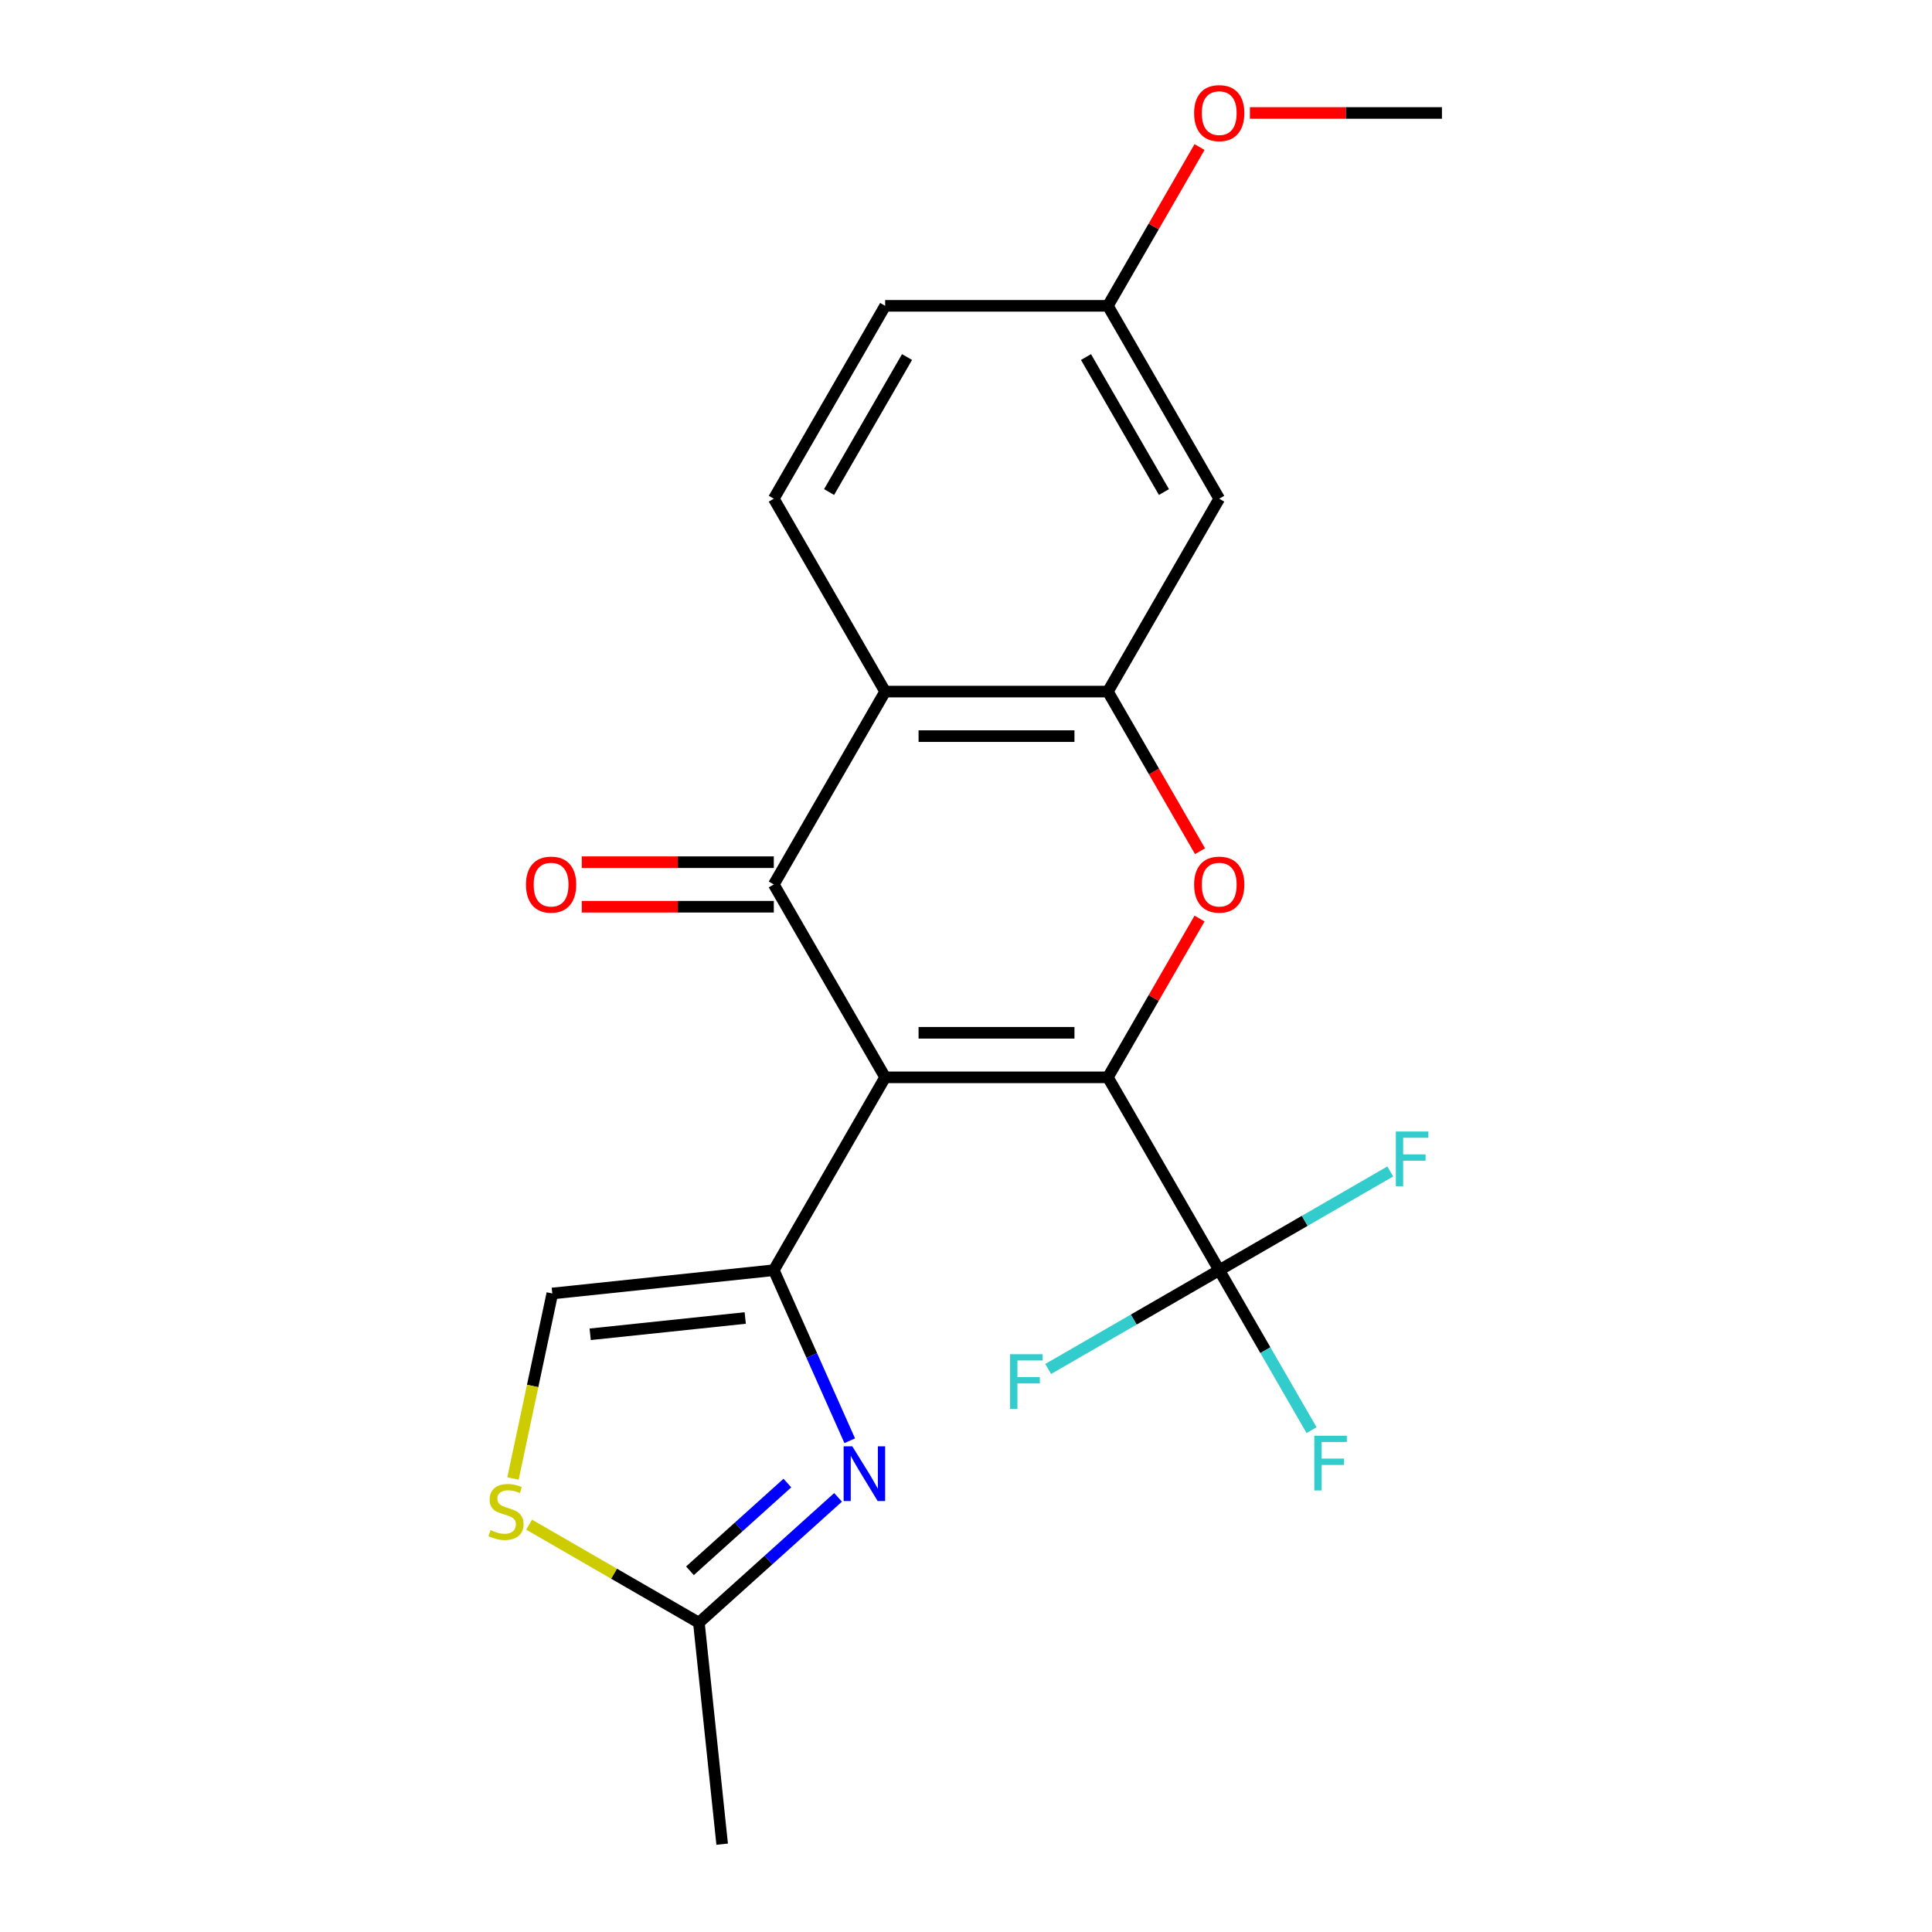 <?xml version='1.0' encoding='iso-8859-1'?>
<svg version='1.1' baseProfile='full'
              xmlns='http://www.w3.org/2000/svg'
                      xmlns:rdkit='http://www.rdkit.org/xml'
                      xmlns:xlink='http://www.w3.org/1999/xlink'
                  xml:space='preserve'
width='1000px' height='1000px' viewBox='0 0 1000 1000'>
<!-- END OF HEADER -->
<rect style='opacity:1.0;fill:#FFFFFF;stroke:none' width='1000' height='1000' x='0' y='0'> </rect>
<path class='bond-0' d='M 458.157,557.627 L 573.432,557.627' style='fill:none;fill-rule:evenodd;stroke:#000000;stroke-width:6px;stroke-linecap:butt;stroke-linejoin:miter;stroke-opacity:1' />
<path class='bond-0' d='M 475.448,534.572 L 556.141,534.572' style='fill:none;fill-rule:evenodd;stroke:#000000;stroke-width:6px;stroke-linecap:butt;stroke-linejoin:miter;stroke-opacity:1' />
<path class='bond-1' d='M 458.157,557.627 L 400.519,657.458' style='fill:none;fill-rule:evenodd;stroke:#000000;stroke-width:6px;stroke-linecap:butt;stroke-linejoin:miter;stroke-opacity:1' />
<path class='bond-2' d='M 458.157,557.627 L 400.519,457.795' style='fill:none;fill-rule:evenodd;stroke:#000000;stroke-width:6px;stroke-linecap:butt;stroke-linejoin:miter;stroke-opacity:1' />
<path class='bond-3' d='M 573.432,557.627 L 597.158,516.532' style='fill:none;fill-rule:evenodd;stroke:#000000;stroke-width:6px;stroke-linecap:butt;stroke-linejoin:miter;stroke-opacity:1' />
<path class='bond-3' d='M 597.158,516.532 L 620.884,475.437' style='fill:none;fill-rule:evenodd;stroke:#FF0000;stroke-width:6px;stroke-linecap:butt;stroke-linejoin:miter;stroke-opacity:1' />
<path class='bond-7' d='M 573.432,557.627 L 631.07,657.458' style='fill:none;fill-rule:evenodd;stroke:#000000;stroke-width:6px;stroke-linecap:butt;stroke-linejoin:miter;stroke-opacity:1' />
<path class='bond-5' d='M 400.519,657.458 L 420.169,701.592' style='fill:none;fill-rule:evenodd;stroke:#000000;stroke-width:6px;stroke-linecap:butt;stroke-linejoin:miter;stroke-opacity:1' />
<path class='bond-5' d='M 420.169,701.592 L 439.818,745.726' style='fill:none;fill-rule:evenodd;stroke:#0000FF;stroke-width:6px;stroke-linecap:butt;stroke-linejoin:miter;stroke-opacity:1' />
<path class='bond-8' d='M 400.519,657.458 L 285.875,669.508' style='fill:none;fill-rule:evenodd;stroke:#000000;stroke-width:6px;stroke-linecap:butt;stroke-linejoin:miter;stroke-opacity:1' />
<path class='bond-8' d='M 385.732,682.194 L 305.482,690.629' style='fill:none;fill-rule:evenodd;stroke:#000000;stroke-width:6px;stroke-linecap:butt;stroke-linejoin:miter;stroke-opacity:1' />
<path class='bond-4' d='M 400.519,457.795 L 458.157,357.964' style='fill:none;fill-rule:evenodd;stroke:#000000;stroke-width:6px;stroke-linecap:butt;stroke-linejoin:miter;stroke-opacity:1' />
<path class='bond-13' d='M 400.519,446.268 L 350.822,446.268' style='fill:none;fill-rule:evenodd;stroke:#000000;stroke-width:6px;stroke-linecap:butt;stroke-linejoin:miter;stroke-opacity:1' />
<path class='bond-13' d='M 350.822,446.268 L 301.126,446.268' style='fill:none;fill-rule:evenodd;stroke:#FF0000;stroke-width:6px;stroke-linecap:butt;stroke-linejoin:miter;stroke-opacity:1' />
<path class='bond-13' d='M 400.519,469.323 L 350.822,469.323' style='fill:none;fill-rule:evenodd;stroke:#000000;stroke-width:6px;stroke-linecap:butt;stroke-linejoin:miter;stroke-opacity:1' />
<path class='bond-13' d='M 350.822,469.323 L 301.126,469.323' style='fill:none;fill-rule:evenodd;stroke:#FF0000;stroke-width:6px;stroke-linecap:butt;stroke-linejoin:miter;stroke-opacity:1' />
<path class='bond-22' d='M 621.138,440.594 L 597.285,399.279' style='fill:none;fill-rule:evenodd;stroke:#FF0000;stroke-width:6px;stroke-linecap:butt;stroke-linejoin:miter;stroke-opacity:1' />
<path class='bond-22' d='M 597.285,399.279 L 573.432,357.964' style='fill:none;fill-rule:evenodd;stroke:#000000;stroke-width:6px;stroke-linecap:butt;stroke-linejoin:miter;stroke-opacity:1' />
<path class='bond-6' d='M 458.157,357.964 L 573.432,357.964' style='fill:none;fill-rule:evenodd;stroke:#000000;stroke-width:6px;stroke-linecap:butt;stroke-linejoin:miter;stroke-opacity:1' />
<path class='bond-6' d='M 475.448,381.019 L 556.141,381.019' style='fill:none;fill-rule:evenodd;stroke:#000000;stroke-width:6px;stroke-linecap:butt;stroke-linejoin:miter;stroke-opacity:1' />
<path class='bond-12' d='M 458.157,357.964 L 400.519,258.133' style='fill:none;fill-rule:evenodd;stroke:#000000;stroke-width:6px;stroke-linecap:butt;stroke-linejoin:miter;stroke-opacity:1' />
<path class='bond-9' d='M 433.784,775.033 L 397.762,807.467' style='fill:none;fill-rule:evenodd;stroke:#0000FF;stroke-width:6px;stroke-linecap:butt;stroke-linejoin:miter;stroke-opacity:1' />
<path class='bond-9' d='M 397.762,807.467 L 361.739,839.902' style='fill:none;fill-rule:evenodd;stroke:#000000;stroke-width:6px;stroke-linecap:butt;stroke-linejoin:miter;stroke-opacity:1' />
<path class='bond-9' d='M 407.55,767.63 L 382.335,790.334' style='fill:none;fill-rule:evenodd;stroke:#0000FF;stroke-width:6px;stroke-linecap:butt;stroke-linejoin:miter;stroke-opacity:1' />
<path class='bond-9' d='M 382.335,790.334 L 357.119,813.038' style='fill:none;fill-rule:evenodd;stroke:#000000;stroke-width:6px;stroke-linecap:butt;stroke-linejoin:miter;stroke-opacity:1' />
<path class='bond-11' d='M 573.432,357.964 L 631.07,258.133' style='fill:none;fill-rule:evenodd;stroke:#000000;stroke-width:6px;stroke-linecap:butt;stroke-linejoin:miter;stroke-opacity:1' />
<path class='bond-14' d='M 631.07,657.458 L 654.969,698.853' style='fill:none;fill-rule:evenodd;stroke:#000000;stroke-width:6px;stroke-linecap:butt;stroke-linejoin:miter;stroke-opacity:1' />
<path class='bond-14' d='M 654.969,698.853 L 678.868,740.248' style='fill:none;fill-rule:evenodd;stroke:#33CCCC;stroke-width:6px;stroke-linecap:butt;stroke-linejoin:miter;stroke-opacity:1' />
<path class='bond-15' d='M 631.07,657.458 L 675.334,631.902' style='fill:none;fill-rule:evenodd;stroke:#000000;stroke-width:6px;stroke-linecap:butt;stroke-linejoin:miter;stroke-opacity:1' />
<path class='bond-15' d='M 675.334,631.902 L 719.599,606.346' style='fill:none;fill-rule:evenodd;stroke:#33CCCC;stroke-width:6px;stroke-linecap:butt;stroke-linejoin:miter;stroke-opacity:1' />
<path class='bond-16' d='M 631.07,657.458 L 586.805,683.014' style='fill:none;fill-rule:evenodd;stroke:#000000;stroke-width:6px;stroke-linecap:butt;stroke-linejoin:miter;stroke-opacity:1' />
<path class='bond-16' d='M 586.805,683.014 L 542.54,708.571' style='fill:none;fill-rule:evenodd;stroke:#33CCCC;stroke-width:6px;stroke-linecap:butt;stroke-linejoin:miter;stroke-opacity:1' />
<path class='bond-10' d='M 285.875,669.508 L 275.698,717.385' style='fill:none;fill-rule:evenodd;stroke:#000000;stroke-width:6px;stroke-linecap:butt;stroke-linejoin:miter;stroke-opacity:1' />
<path class='bond-10' d='M 275.698,717.385 L 265.522,765.262' style='fill:none;fill-rule:evenodd;stroke:#CCCC00;stroke-width:6px;stroke-linecap:butt;stroke-linejoin:miter;stroke-opacity:1' />
<path class='bond-20' d='M 361.739,839.902 L 373.789,954.545' style='fill:none;fill-rule:evenodd;stroke:#000000;stroke-width:6px;stroke-linecap:butt;stroke-linejoin:miter;stroke-opacity:1' />
<path class='bond-23' d='M 361.739,839.902 L 317.805,814.536' style='fill:none;fill-rule:evenodd;stroke:#000000;stroke-width:6px;stroke-linecap:butt;stroke-linejoin:miter;stroke-opacity:1' />
<path class='bond-23' d='M 317.805,814.536 L 273.87,789.17' style='fill:none;fill-rule:evenodd;stroke:#CCCC00;stroke-width:6px;stroke-linecap:butt;stroke-linejoin:miter;stroke-opacity:1' />
<path class='bond-24' d='M 631.07,258.133 L 573.432,158.301' style='fill:none;fill-rule:evenodd;stroke:#000000;stroke-width:6px;stroke-linecap:butt;stroke-linejoin:miter;stroke-opacity:1' />
<path class='bond-24' d='M 602.458,254.686 L 562.111,184.804' style='fill:none;fill-rule:evenodd;stroke:#000000;stroke-width:6px;stroke-linecap:butt;stroke-linejoin:miter;stroke-opacity:1' />
<path class='bond-18' d='M 400.519,258.133 L 458.157,158.301' style='fill:none;fill-rule:evenodd;stroke:#000000;stroke-width:6px;stroke-linecap:butt;stroke-linejoin:miter;stroke-opacity:1' />
<path class='bond-18' d='M 429.131,254.686 L 469.477,184.804' style='fill:none;fill-rule:evenodd;stroke:#000000;stroke-width:6px;stroke-linecap:butt;stroke-linejoin:miter;stroke-opacity:1' />
<path class='bond-17' d='M 573.432,158.301 L 458.157,158.301' style='fill:none;fill-rule:evenodd;stroke:#000000;stroke-width:6px;stroke-linecap:butt;stroke-linejoin:miter;stroke-opacity:1' />
<path class='bond-19' d='M 573.432,158.301 L 597.158,117.207' style='fill:none;fill-rule:evenodd;stroke:#000000;stroke-width:6px;stroke-linecap:butt;stroke-linejoin:miter;stroke-opacity:1' />
<path class='bond-19' d='M 597.158,117.207 L 620.884,76.112' style='fill:none;fill-rule:evenodd;stroke:#FF0000;stroke-width:6px;stroke-linecap:butt;stroke-linejoin:miter;stroke-opacity:1' />
<path class='bond-21' d='M 646.951,58.47 L 696.648,58.47' style='fill:none;fill-rule:evenodd;stroke:#FF0000;stroke-width:6px;stroke-linecap:butt;stroke-linejoin:miter;stroke-opacity:1' />
<path class='bond-21' d='M 696.648,58.47 L 746.345,58.47' style='fill:none;fill-rule:evenodd;stroke:#000000;stroke-width:6px;stroke-linecap:butt;stroke-linejoin:miter;stroke-opacity:1' />
<path  class='atom-4' d='M 618.07 457.875
Q 618.07 451.075, 621.43 447.275
Q 624.79 443.475, 631.07 443.475
Q 637.35 443.475, 640.71 447.275
Q 644.07 451.075, 644.07 457.875
Q 644.07 464.755, 640.67 468.675
Q 637.27 472.555, 631.07 472.555
Q 624.83 472.555, 621.43 468.675
Q 618.07 464.795, 618.07 457.875
M 631.07 469.355
Q 635.39 469.355, 637.71 466.475
Q 640.07 463.555, 640.07 457.875
Q 640.07 452.315, 637.71 449.515
Q 635.39 446.675, 631.07 446.675
Q 626.75 446.675, 624.39 449.475
Q 622.07 452.275, 622.07 457.875
Q 622.07 463.595, 624.39 466.475
Q 626.75 469.355, 631.07 469.355
' fill='#FF0000'/>
<path  class='atom-6' d='M 441.146 748.607
L 450.426 763.607
Q 451.346 765.087, 452.826 767.767
Q 454.306 770.447, 454.386 770.607
L 454.386 748.607
L 458.146 748.607
L 458.146 776.927
L 454.266 776.927
L 444.306 760.527
Q 443.146 758.607, 441.906 756.407
Q 440.706 754.207, 440.346 753.527
L 440.346 776.927
L 436.666 776.927
L 436.666 748.607
L 441.146 748.607
' fill='#0000FF'/>
<path  class='atom-11' d='M 253.908 791.984
Q 254.228 792.104, 255.548 792.664
Q 256.868 793.224, 258.308 793.584
Q 259.788 793.904, 261.228 793.904
Q 263.908 793.904, 265.468 792.624
Q 267.028 791.304, 267.028 789.024
Q 267.028 787.464, 266.228 786.504
Q 265.468 785.544, 264.268 785.024
Q 263.068 784.504, 261.068 783.904
Q 258.548 783.144, 257.028 782.424
Q 255.548 781.704, 254.468 780.184
Q 253.428 778.664, 253.428 776.104
Q 253.428 772.544, 255.828 770.344
Q 258.268 768.144, 263.068 768.144
Q 266.348 768.144, 270.068 769.704
L 269.148 772.784
Q 265.748 771.384, 263.188 771.384
Q 260.428 771.384, 258.908 772.544
Q 257.388 773.664, 257.428 775.624
Q 257.428 777.144, 258.188 778.064
Q 258.988 778.984, 260.108 779.504
Q 261.268 780.024, 263.188 780.624
Q 265.748 781.424, 267.268 782.224
Q 268.788 783.024, 269.868 784.664
Q 270.988 786.264, 270.988 789.024
Q 270.988 792.944, 268.348 795.064
Q 265.748 797.144, 261.388 797.144
Q 258.868 797.144, 256.948 796.584
Q 255.068 796.064, 252.828 795.144
L 253.908 791.984
' fill='#CCCC00'/>
<path  class='atom-14' d='M 272.244 457.875
Q 272.244 451.075, 275.604 447.275
Q 278.964 443.475, 285.244 443.475
Q 291.524 443.475, 294.884 447.275
Q 298.244 451.075, 298.244 457.875
Q 298.244 464.755, 294.844 468.675
Q 291.444 472.555, 285.244 472.555
Q 279.004 472.555, 275.604 468.675
Q 272.244 464.795, 272.244 457.875
M 285.244 469.355
Q 289.564 469.355, 291.884 466.475
Q 294.244 463.555, 294.244 457.875
Q 294.244 452.315, 291.884 449.515
Q 289.564 446.675, 285.244 446.675
Q 280.924 446.675, 278.564 449.475
Q 276.244 452.275, 276.244 457.875
Q 276.244 463.595, 278.564 466.475
Q 280.924 469.355, 285.244 469.355
' fill='#FF0000'/>
<path  class='atom-15' d='M 680.287 743.13
L 697.127 743.13
L 697.127 746.37
L 684.087 746.37
L 684.087 754.97
L 695.687 754.97
L 695.687 758.25
L 684.087 758.25
L 684.087 771.45
L 680.287 771.45
L 680.287 743.13
' fill='#33CCCC'/>
<path  class='atom-16' d='M 722.481 585.661
L 739.321 585.661
L 739.321 588.901
L 726.281 588.901
L 726.281 597.501
L 737.881 597.501
L 737.881 600.781
L 726.281 600.781
L 726.281 613.981
L 722.481 613.981
L 722.481 585.661
' fill='#33CCCC'/>
<path  class='atom-17' d='M 522.818 700.936
L 539.658 700.936
L 539.658 704.176
L 526.618 704.176
L 526.618 712.776
L 538.218 712.776
L 538.218 716.056
L 526.618 716.056
L 526.618 729.256
L 522.818 729.256
L 522.818 700.936
' fill='#33CCCC'/>
<path  class='atom-20' d='M 618.07 58.55
Q 618.07 51.75, 621.43 47.95
Q 624.79 44.15, 631.07 44.15
Q 637.35 44.15, 640.71 47.95
Q 644.07 51.75, 644.07 58.55
Q 644.07 65.43, 640.67 69.35
Q 637.27 73.23, 631.07 73.23
Q 624.83 73.23, 621.43 69.35
Q 618.07 65.47, 618.07 58.55
M 631.07 70.03
Q 635.39 70.03, 637.71 67.15
Q 640.07 64.23, 640.07 58.55
Q 640.07 52.99, 637.71 50.19
Q 635.39 47.35, 631.07 47.35
Q 626.75 47.35, 624.39 50.15
Q 622.07 52.95, 622.07 58.55
Q 622.07 64.27, 624.39 67.15
Q 626.75 70.03, 631.07 70.03
' fill='#FF0000'/>
</svg>
